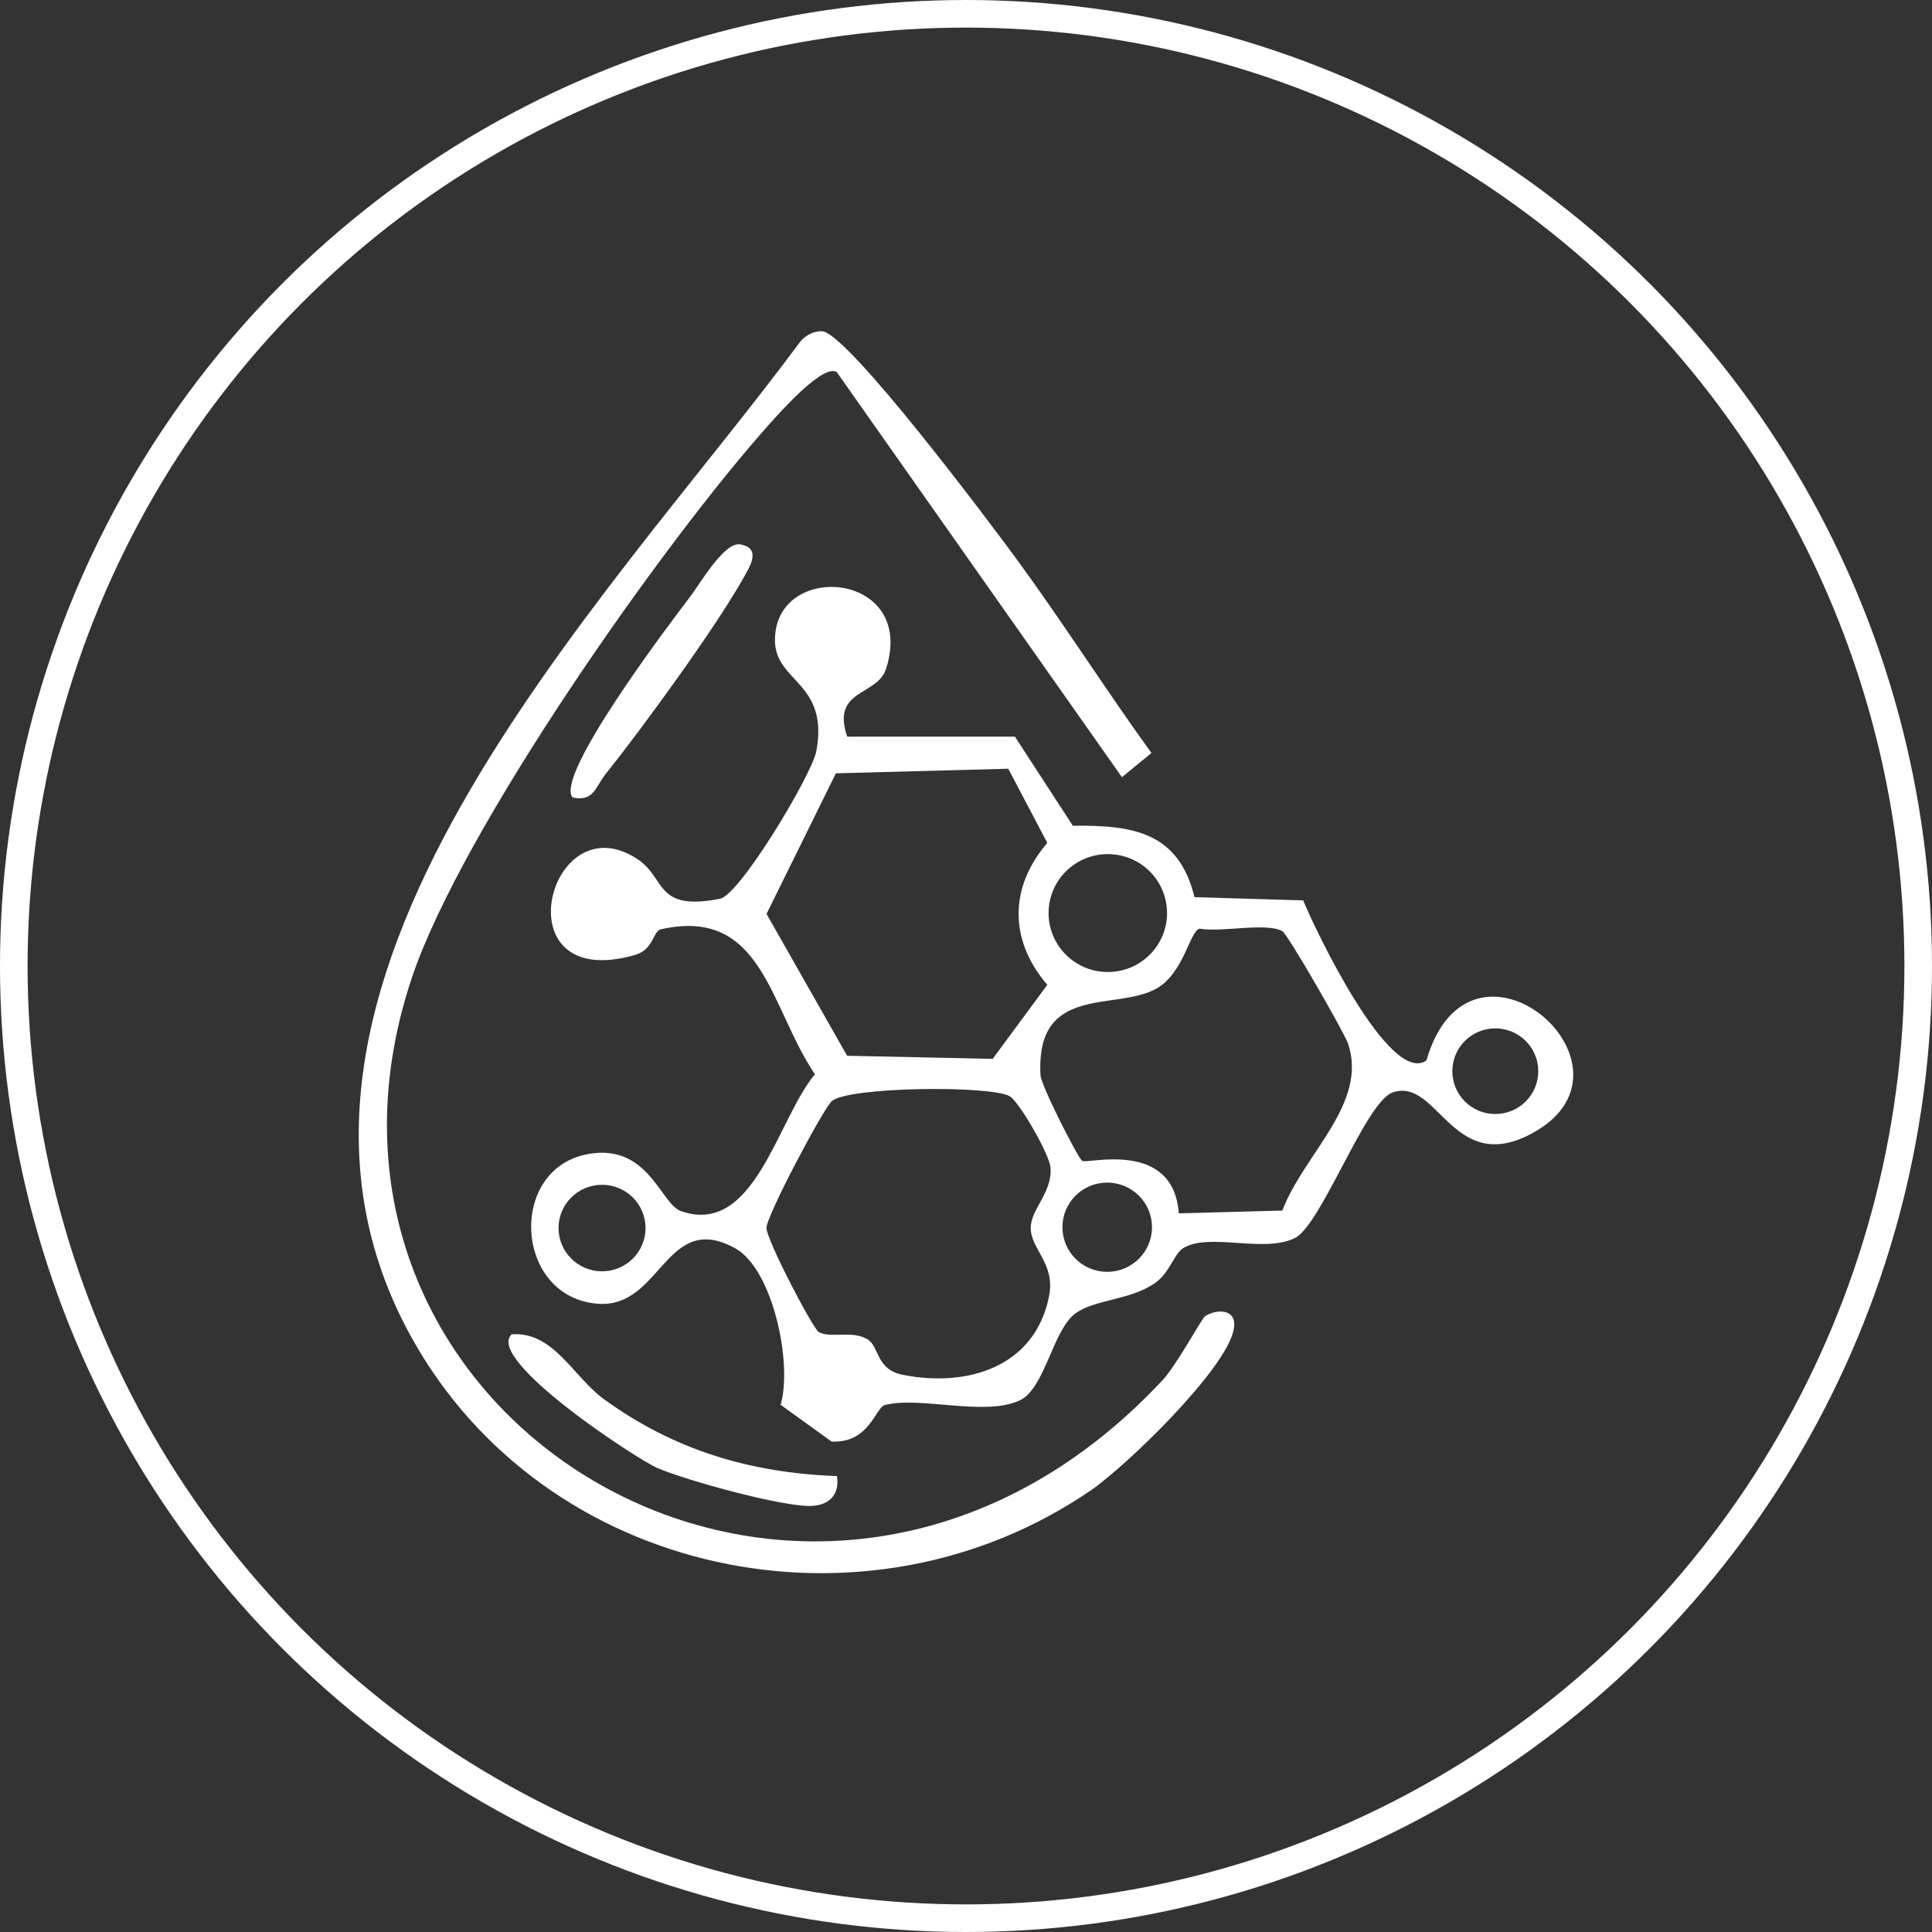 <svg width="70" height="70" viewBox="0 0 70 70" fill="none" xmlns="http://www.w3.org/2000/svg">
<rect x="0" y="0" width="70" height="70" fill="#333333" stroke="none"/>
<g clip-path="url(#clip0_498_334)">
<path d="M36.773 26.692L38.872 29.919C41.07 29.887 42.706 30.163 43.279 32.506L47.217 32.623C47.663 33.715 50.354 39.347 51.681 38.424C53.27 32.943 59.85 38.609 55.586 41.021C52.634 42.689 52.122 39.022 50.464 39.579C49.48 39.909 47.874 44.393 46.91 44.86C45.759 45.417 43.802 44.639 42.859 45.229C42.552 45.42 42.371 46.108 41.884 46.461C40.979 47.119 39.672 47.067 38.962 47.589C38.146 48.189 37.861 50.298 36.959 50.732C35.696 51.338 33.339 50.576 32.059 50.907C31.722 50.994 31.498 52.299 30.13 52.231L28.283 50.898C28.722 49.416 28.009 45.988 26.639 45.229C24.131 43.839 23.964 47.386 21.692 47.239C18.612 47.04 18.366 42.274 21.375 41.802C23.507 41.466 23.934 43.62 24.671 43.88C27.343 44.819 28.168 40.532 29.527 38.923C27.88 36.493 27.642 32.844 23.948 33.669C23.646 33.737 23.698 34.404 22.997 34.603C18.089 36.001 19.878 28.986 23.104 31.132C24.14 31.82 23.723 33.03 26.088 32.563C26.811 32.421 29.42 28.062 29.577 27.219C30.042 24.701 28.083 24.731 28.078 23.201C28.067 20.285 33.235 20.692 32.103 24.234C31.785 25.228 30.108 24.957 30.695 26.689H36.776L36.773 26.692ZM36.532 27.852L30.286 28.019L27.773 33.112L30.692 38.252L35.967 38.364L37.946 35.682C36.559 34.068 36.559 32.153 37.946 30.54L36.529 27.849L36.532 27.852ZM42.284 33.082C42.284 31.902 41.325 30.946 40.138 30.946C38.952 30.946 37.992 31.902 37.992 33.082C37.992 34.262 38.952 35.218 40.138 35.218C41.325 35.218 42.284 34.262 42.284 33.082ZM46.463 33.74C45.89 33.41 44.246 33.792 43.465 33.647C43.103 33.732 42.9 35.261 41.889 35.824C40.423 36.64 37.518 35.638 37.699 38.956C37.718 39.336 39.064 41.968 39.209 42.061C39.401 42.184 42.509 41.269 42.711 43.962L46.463 43.861C47.217 41.834 49.587 39.98 48.839 37.801C48.707 37.419 46.666 33.858 46.463 33.74ZM55.734 38.811C55.734 37.954 55.038 37.26 54.177 37.26C53.317 37.26 52.621 37.954 52.621 38.811C52.621 39.669 53.317 40.363 54.177 40.363C55.038 40.363 55.734 39.669 55.734 38.811ZM29.667 48.263C30.103 48.503 30.873 48.189 31.429 48.523C31.87 48.787 31.725 49.62 32.714 49.814C35.066 50.276 37.494 49.525 38.009 46.971C38.247 45.783 37.346 45.262 37.346 44.492C37.346 43.806 38.121 43.227 38.064 42.315C38.033 41.832 36.937 39.934 36.587 39.721C35.923 39.322 30.725 39.368 30.136 39.898C29.826 40.174 27.771 44.049 27.771 44.489C27.771 44.929 29.459 48.148 29.664 48.263H29.667ZM23.389 44.494C23.389 43.629 22.684 42.927 21.813 42.927C20.942 42.927 20.237 43.629 20.237 44.494C20.237 45.36 20.942 46.062 21.813 46.062C22.684 46.062 23.389 45.36 23.389 44.494ZM41.739 44.464C41.739 43.571 41.012 42.848 40.116 42.848C39.22 42.848 38.494 43.571 38.494 44.464C38.494 45.357 39.22 46.081 40.116 46.081C41.012 46.081 41.739 45.357 41.739 44.464Z" fill="white"/>
<path d="M40.65 28.159L30.319 13.483C29.845 13.158 28.302 14.895 27.927 15.31C24.044 19.633 16.738 30.035 14.932 35.398C9.506 51.505 29.524 63.505 42.125 50.003C42.629 49.463 43.544 47.767 43.659 47.69C44.081 47.417 44.846 47.401 44.701 48.166C44.429 49.616 40.801 53.125 39.51 54.007C31.358 59.583 19.741 57.158 14.912 48.463C7.875 35.783 21.994 21.853 29.012 12.355C29.217 12.139 29.467 12 29.771 12C30.681 12.003 35.975 19.084 36.891 20.337C38.554 22.615 40.067 24.999 41.719 27.282L40.65 28.159Z" fill="white"/>
<path d="M30.325 53.482C30.426 54.118 30.078 54.517 29.44 54.561C28.437 54.626 24.874 53.646 23.808 53.184C23.063 52.862 17.563 49.257 18.538 48.345C20.059 48.233 20.769 49.886 21.884 50.697C24.425 52.54 27.171 53.365 30.325 53.482Z" fill="white"/>
<path d="M20.747 28.894C20.076 28.118 24.263 22.591 25.022 21.597C25.359 21.157 26.241 19.622 26.82 19.724C27.614 19.863 27.151 20.551 26.94 20.933C25.945 22.719 23.265 26.395 21.933 28.058C21.585 28.492 21.517 29.063 20.75 28.894H20.747Z" fill="white"/>
</g>
<circle cx="35" cy="35" r="34.5" stroke="white"/>
<defs>
<clipPath id="clip0_498_334">
<rect width="44" height="45" fill="white" transform="translate(13 12)"/>
</clipPath>
</defs>
</svg>

